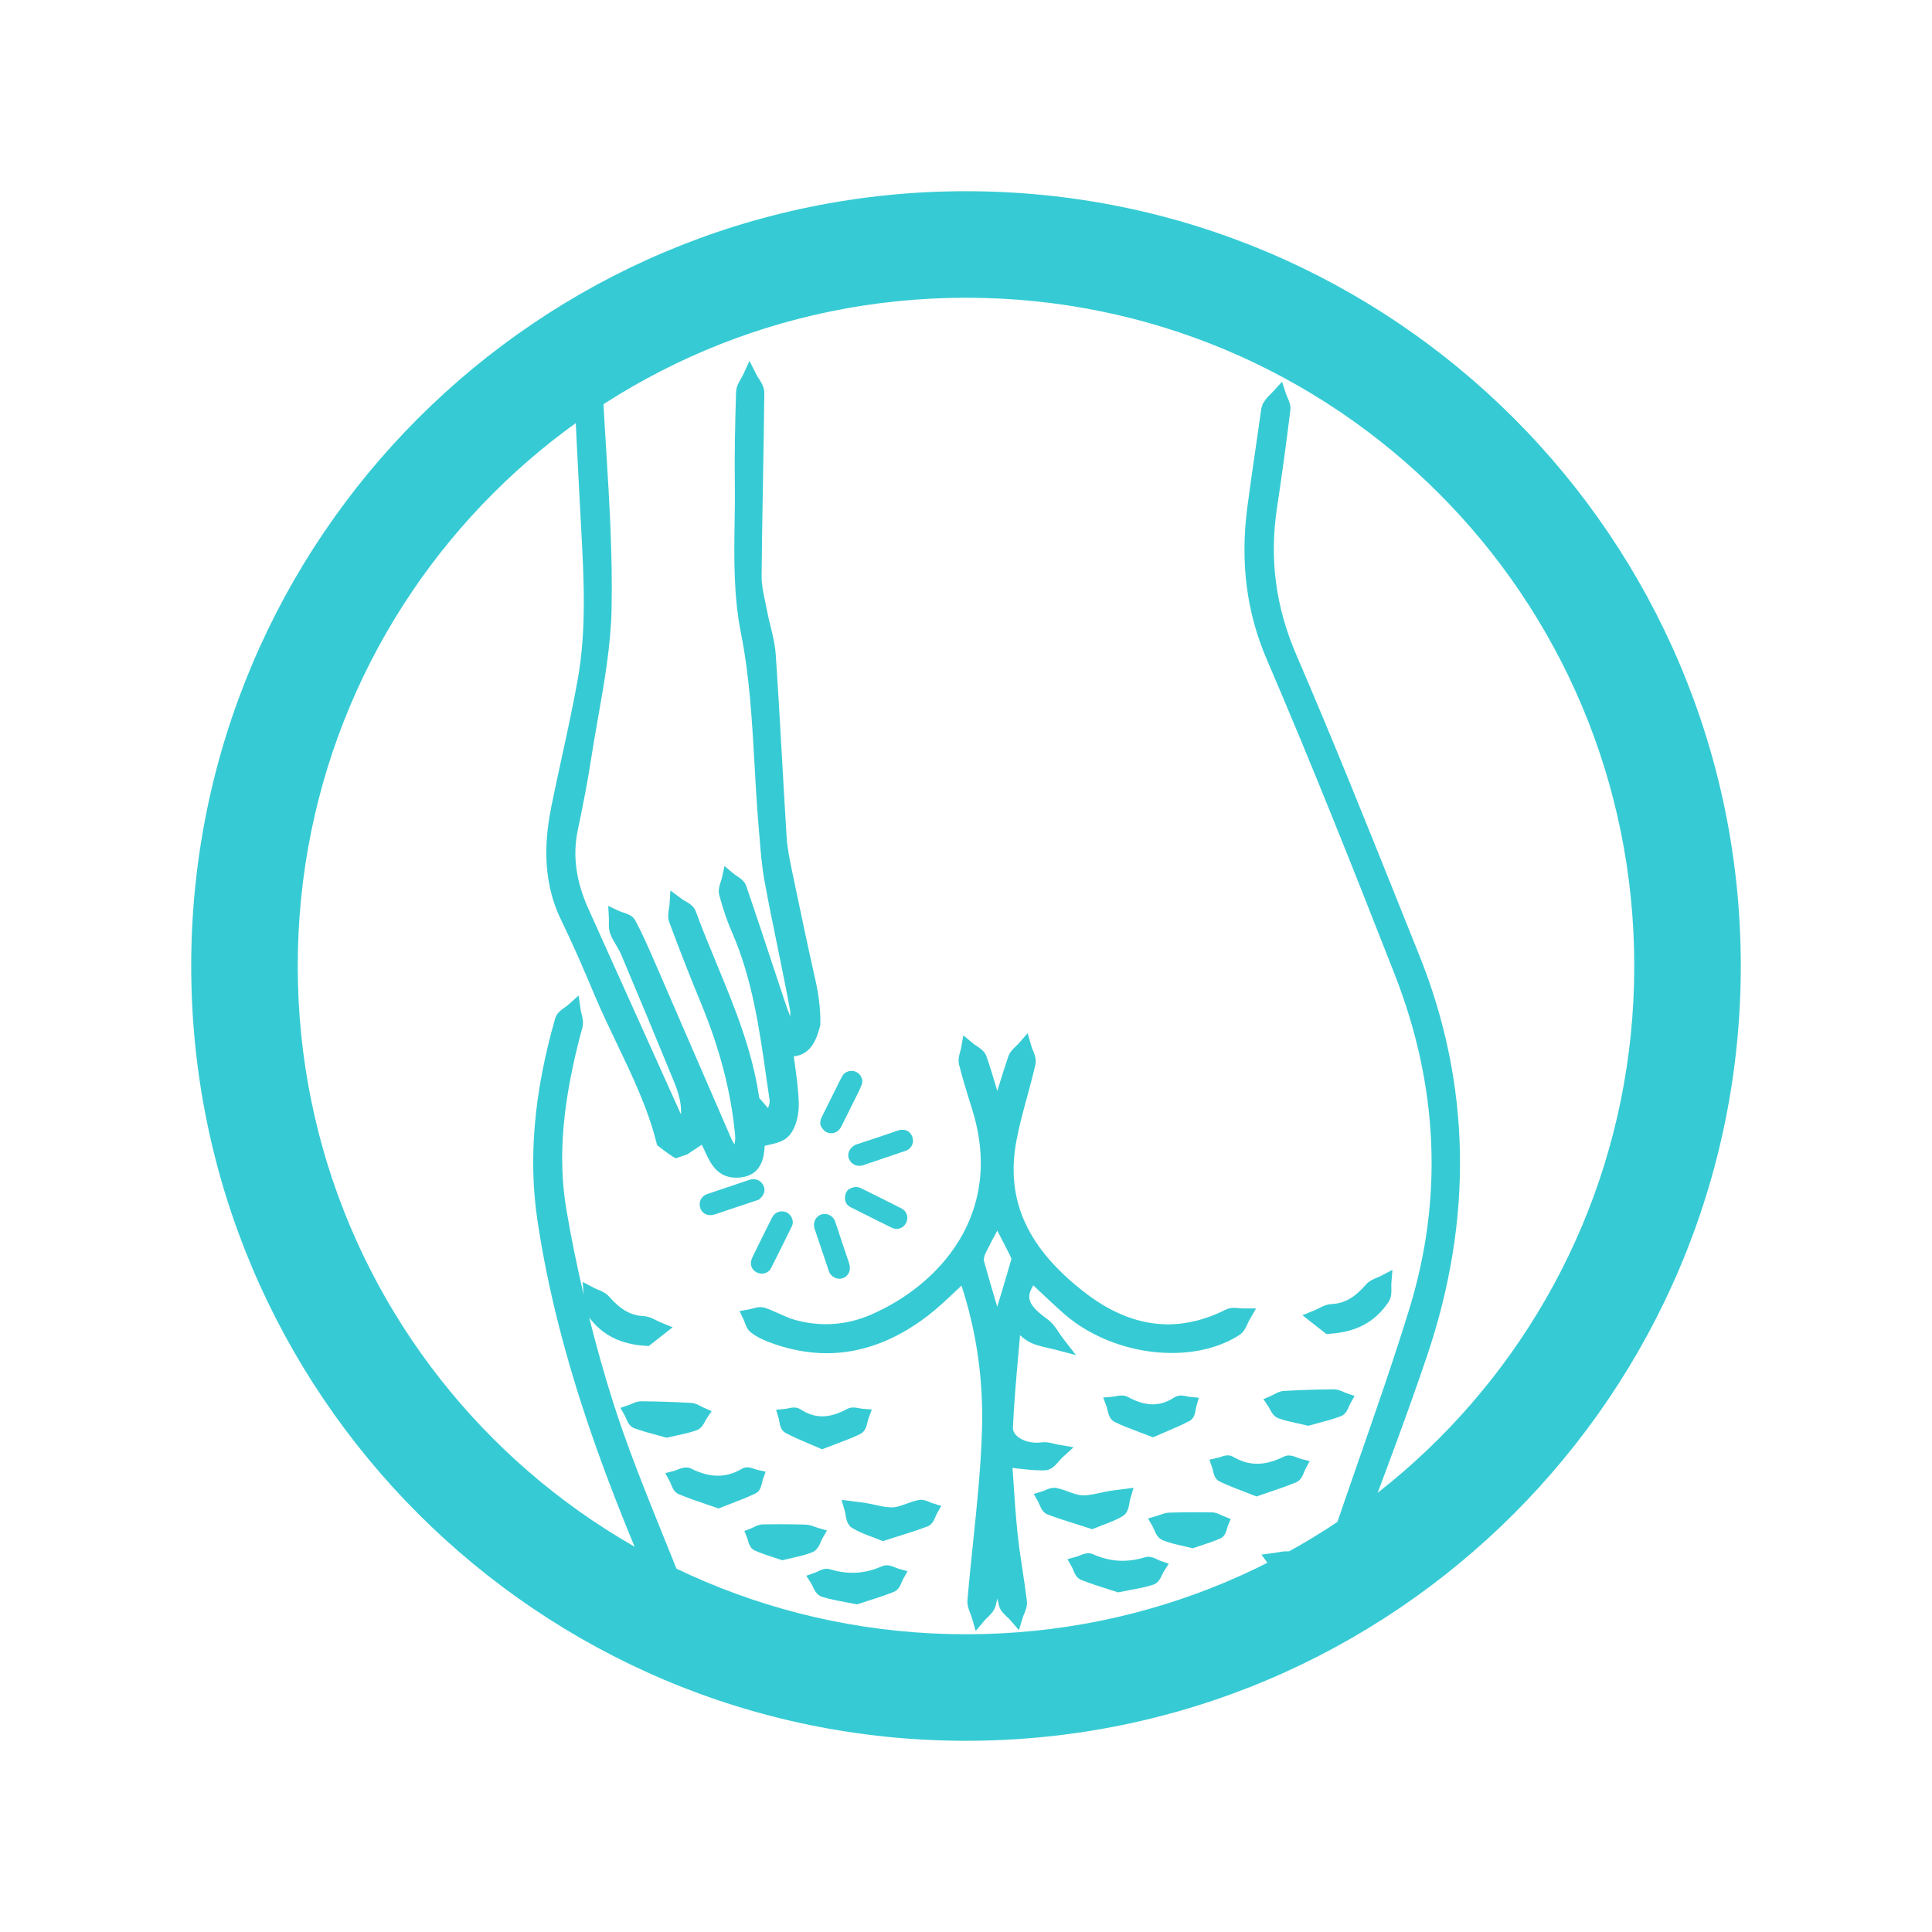 <?xml version="1.0" encoding="utf-8"?>
<!-- Generator: Adobe Illustrator 26.3.0, SVG Export Plug-In . SVG Version: 6.00 Build 0)  -->
<svg version="1.1" id="Livello_1" xmlns="http://www.w3.org/2000/svg" xmlns:xlink="http://www.w3.org/1999/xlink" x="0px" y="0px"
	 width="100px" height="100px" viewBox="0 0 100 100" style="enable-background:new 0 0 100 100;" xml:space="preserve">
<style type="text/css">
	.st0{fill:#36CBD4;}
</style>
<g id="XMLID_1_">
	<path id="XMLID_6_" class="st0" d="M50,9.897C27.86,9.897,9.897,27.86,9.897,50S27.86,90.103,50,90.103
		S90.103,72.14,90.103,50S72.14,9.897,50,9.897z M50,84.589c-19.132,0-34.589-15.456-34.589-34.589
		S30.868,15.411,50,15.411S84.589,30.868,84.589,50S69.132,84.589,50,84.589z"/>
</g>
<g>
	<path class="st0" d="M43.966,61.538c0.255-0.131,0.43-0.12,0.599-0.037c0.701,0.347,1.403,0.694,2.1,1.049
		c0.274,0.139,0.373,0.469,0.239,0.74c-0.138,0.28-0.461,0.399-0.744,0.259c-0.711-0.35-1.418-0.706-2.126-1.061
		c-0.206-0.103-0.305-0.279-0.298-0.506C43.743,61.763,43.851,61.599,43.966,61.538z"/>
	<path class="st0" d="M42.925,65.857c-0.092-0.27-0.194-0.568-0.294-0.867c-0.157-0.465-0.312-0.93-0.469-1.395
		c-0.104-0.31,0.051-0.637,0.35-0.734c0.302-0.098,0.62,0.071,0.721,0.378c0.232,0.703,0.464,1.407,0.704,2.107
		c0.085,0.247,0.083,0.475-0.098,0.673C43.586,66.296,43.115,66.222,42.925,65.857z"/>
	<path class="st0" d="M39.285,62.092c-0.417,0.139-0.797,0.265-1.177,0.393c-0.366,0.123-0.732,0.248-1.099,0.369
		c-0.423,0.139-0.775-0.088-0.794-0.51c-0.01-0.235,0.15-0.458,0.384-0.537
		c0.728-0.245,1.455-0.492,2.183-0.737c0.238-0.08,0.488-0.024,0.635,0.147c0.169,0.196,0.202,0.416,0.076,0.642
		C39.438,61.955,39.342,62.03,39.285,62.092z"/>
	<path class="st0" d="M44.287,59.249c0.369-0.122,0.813-0.267,1.255-0.414c0.313-0.104,0.624-0.213,0.936-0.319
		c0.417-0.141,0.777,0.113,0.778,0.547c0.001,0.211-0.16,0.429-0.373,0.501c-0.736,0.25-1.473,0.499-2.21,0.748
		c-0.302,0.102-0.614-0.04-0.734-0.334C43.837,59.726,43.964,59.408,44.287,59.249z"/>
	<path class="st0" d="M40.975,63.014c0.07,0.154,0.083,0.312,0.008,0.465c-0.355,0.72-0.708,1.44-1.071,2.155
		c-0.121,0.238-0.41,0.363-0.706,0.243c-0.257-0.103-0.4-0.376-0.32-0.646
		c0.038-0.13,0.105-0.252,0.165-0.374c0.298-0.606,0.595-1.212,0.9-1.815c0.109-0.216,0.283-0.349,0.542-0.342
		C40.719,62.707,40.87,62.824,40.975,63.014z"/>
	<path class="st0" d="M42.524,58.355c-0.135-0.222-0.047-0.42,0.048-0.614c0.228-0.466,0.462-0.928,0.694-1.392
		c0.105-0.211,0.206-0.424,0.317-0.632c0.137-0.256,0.449-0.355,0.723-0.24c0.237,0.1,0.395,0.412,0.299,0.661
		c-0.108,0.28-0.253,0.547-0.386,0.818c-0.223,0.453-0.451,0.904-0.674,1.357c-0.161,0.327-0.542,0.445-0.834,0.245
		C42.636,58.509,42.585,58.424,42.524,58.355z"/>
</g>
<g>
	<path class="st0" d="M52.925,81.264c-0.095-0.626-0.189-1.253-0.255-1.881c-0.097-0.926-0.159-1.856-0.218-2.755
		c-0.014-0.218-0.029-0.436-0.044-0.65c0.073,0.009,0.144,0.017,0.215,0.025c0.447,0.053,0.869,0.103,1.287,0.103
		l0.182-0.003c0.32-0.012,0.535-0.259,0.724-0.478c0.057-0.065,0.113-0.132,0.171-0.185l0.581-0.531l-0.776-0.132
		c-0.071-0.012-0.143-0.03-0.215-0.048c-0.156-0.038-0.333-0.082-0.519-0.082c-0.05,0-0.099,0.003-0.148,0.01
		c-0.082,0.011-0.165,0.017-0.246,0.017c-0.433,0-0.843-0.149-1.071-0.388c-0.116-0.122-0.171-0.254-0.165-0.395
		c0.057-1.251,0.168-2.501,0.285-3.825c0.028-0.314,0.056-0.632,0.084-0.955c0.185,0.161,0.351,0.291,0.552,0.386
		c0.294,0.139,0.602,0.206,0.9,0.273c0.116,0.025,0.233,0.051,0.347,0.081l1.094,0.288l-0.692-0.895
		c-0.067-0.086-0.128-0.179-0.19-0.273c-0.154-0.231-0.329-0.493-0.583-0.68
		c-1.003-0.737-1.14-1.097-0.743-1.762l0.265,0.249c0.44,0.415,0.879,0.83,1.334,1.229
		c1.446,1.267,3.528,2.023,5.57,2.023c1.337,0,2.545-0.32,3.491-0.925c0.232-0.148,0.342-0.389,0.439-0.602
		c0.031-0.068,0.062-0.138,0.098-0.199l0.335-0.58h-0.673c-0.062,0-0.128-0.007-0.195-0.013
		c-0.091-0.009-0.182-0.017-0.27-0.017c-0.165,0-0.303,0.029-0.422,0.089c-1.005,0.507-2.014,0.764-3,0.764
		c-1.419,0-2.839-0.532-4.22-1.583c-3.057-2.325-4.208-4.847-3.621-7.939c0.143-0.757,0.351-1.523,0.553-2.263
		c0.149-0.551,0.299-1.102,0.426-1.657c0.063-0.273-0.044-0.535-0.13-0.746
		c-0.029-0.07-0.058-0.139-0.077-0.206l-0.195-0.675l-0.463,0.529c-0.043,0.049-0.092,0.095-0.141,0.142
		c-0.15,0.143-0.319,0.304-0.399,0.538c-0.198,0.58-0.38,1.165-0.567,1.782c-0.181-0.618-0.358-1.21-0.559-1.789
		c-0.092-0.265-0.328-0.42-0.517-0.546c-0.061-0.04-0.122-0.08-0.174-0.122l-0.508-0.423l-0.116,0.651
		c-0.011,0.062-0.029,0.126-0.047,0.19c-0.053,0.191-0.119,0.428-0.059,0.671c0.179,0.715,0.4,1.427,0.614,2.115
		l0.076,0.243c1.677,5.421-1.788,9.096-5.265,10.595c-0.747,0.322-1.525,0.486-2.313,0.486
		c-0.527,0-1.064-0.074-1.595-0.219c-0.271-0.074-0.536-0.194-0.817-0.321c-0.247-0.112-0.495-0.223-0.75-0.308
		c-0.072-0.024-0.15-0.036-0.232-0.036c-0.151,0-0.292,0.04-0.417,0.075c-0.056,0.016-0.112,0.032-0.165,0.042
		l-0.499,0.087l0.218,0.457c0.021,0.044,0.037,0.092,0.056,0.139c0.059,0.163,0.133,0.365,0.311,0.507
		c0.232,0.185,0.524,0.343,0.892,0.485c1.023,0.394,2.045,0.594,3.038,0.594c1.797,0,3.556-0.652,5.227-1.938
		c0.511-0.393,0.975-0.831,1.466-1.295c0.092-0.088,0.186-0.176,0.282-0.266c0.774,2.362,1.132,4.849,1.062,7.4
		c-0.053,1.962-0.261,3.959-0.462,5.891c-0.104,0.996-0.207,1.992-0.291,2.99
		c-0.022,0.258,0.068,0.489,0.148,0.692c0.028,0.071,0.056,0.142,0.077,0.212l0.201,0.688l0.463-0.547
		c0.045-0.054,0.099-0.105,0.152-0.156c0.165-0.159,0.351-0.339,0.417-0.602c0.032-0.123,0.06-0.247,0.087-0.372
		c0.025,0.117,0.053,0.234,0.081,0.351c0.066,0.266,0.258,0.447,0.428,0.606c0.055,0.051,0.11,0.102,0.155,0.155
		l0.454,0.523l0.203-0.663c0.019-0.061,0.045-0.122,0.071-0.184c0.076-0.183,0.171-0.412,0.14-0.661
		C53.086,82.332,53.005,81.798,52.925,81.264z M52.351,65.159c0.001,0,0.001,0,0.002-0.001
		c-0.238,0.834-0.488,1.666-0.736,2.481c-0.231-0.776-0.465-1.567-0.684-2.361
		c-0.02-0.074-0.002-0.24,0.063-0.376c0.194-0.405,0.405-0.8,0.623-1.206c0.222,0.425,0.434,0.831,0.637,1.241
		C52.335,65.096,52.347,65.159,52.351,65.159z"/>
	<path class="st0" d="M73.461,49.441l-0.891-2.223c-1.756-4.384-3.573-8.918-5.475-13.329
		c-1.073-2.49-1.398-4.987-0.994-7.634c0.234-1.533,0.459-3.176,0.688-5.024
		c0.031-0.252-0.07-0.48-0.151-0.664c-0.027-0.061-0.055-0.122-0.074-0.182l-0.206-0.627l-0.444,0.487
		c-0.044,0.048-0.091,0.095-0.137,0.142c-0.127,0.127-0.27,0.271-0.377,0.451c-0.109,0.184-0.131,0.388-0.149,0.552
		l-0.209,1.458c-0.165,1.134-0.331,2.268-0.48,3.405c-0.374,2.854-0.044,5.433,1.009,7.884
		c2.341,5.447,4.565,11.054,6.62,16.302c2.257,5.764,2.514,11.58,0.763,17.289
		c-0.791,2.578-1.695,5.173-2.568,7.683c-0.515,1.48-1.03,2.959-1.527,4.446c-0.206,0.62-0.512,0.705-0.811,0.705
		c-0.119,0-0.255-0.017-0.408-0.051c-0.098-0.022-0.196-0.049-0.294-0.076c-0.199-0.056-0.404-0.113-0.626-0.134
		c-0.042-0.004-0.085-0.006-0.128-0.006c-0.152,0-0.306,0.026-0.461,0.055c-0.066,0.013-0.131,0.025-0.197,0.033
		l-0.641,0.083l0.379,0.524c0.036,0.05,0.069,0.11,0.102,0.169c0.11,0.198,0.249,0.443,0.514,0.535
		c0.461,0.158,0.928,0.269,1.423,0.385c0.046,0.011,0.092,0.022,0.137,0.033c-0.081,0.176-0.157,0.36-0.201,0.562
		c-0.052,0.245-0.031,0.488-0.012,0.704c0.007,0.081,0.015,0.163,0.017,0.244l0.025,0.789l0.794-0.66
		c0.172-0.14,0.343-0.279,0.501-0.433c0.13-0.126,0.184-0.286,0.246-0.466c0.476-1.289,0.96-2.576,1.443-3.862
		c1.077-2.862,2.191-5.822,3.189-8.769C76.268,63.093,76.136,56.102,73.461,49.441z"/>
	<path class="st0" d="M35.572,82.612c-0.406-1.048-0.827-2.091-1.249-3.133c-0.915-2.263-1.862-4.603-2.607-6.955
		c-0.454-1.432-0.856-2.879-1.221-4.331c0.689,0.916,1.626,1.388,2.937,1.468l0.146,0.009l1.239-0.971l-0.614-0.249
		c-0.073-0.029-0.144-0.066-0.216-0.102c-0.2-0.101-0.426-0.215-0.687-0.228
		c-0.654-0.033-1.186-0.336-1.779-1.014c-0.161-0.184-0.375-0.273-0.563-0.351c-0.063-0.025-0.126-0.051-0.184-0.081
		l-0.618-0.321l0.056,0.669c-0.345-1.475-0.65-2.954-0.898-4.428c-0.454-2.708-0.199-5.609,0.828-9.406
		c0.07-0.258,0.009-0.508-0.044-0.728c-0.018-0.074-0.037-0.149-0.047-0.222l-0.103-0.71l-0.535,0.479
		c-0.051,0.046-0.113,0.088-0.173,0.131c-0.19,0.134-0.426,0.302-0.505,0.577
		c-1.093,3.824-1.394,7.238-0.919,10.439c1.095,7.378,3.846,14.292,6.394,20.081
		c0.106,0.243,0.297,0.414,0.466,0.566c0.061,0.055,0.122,0.109,0.176,0.167l0.237,0.251l0.776-0.584
		l-0.128-0.475C35.688,82.973,35.64,82.788,35.572,82.612z"/>
	<path class="st0" d="M56.533,79.151c0,0,0.403-0.161,0.538-0.212c0.35-0.131,0.712-0.268,1.042-0.467
		c0.257-0.153,0.308-0.454,0.35-0.697c0.012-0.07,0.022-0.139,0.041-0.199l0.168-0.566l-0.782,0.099
		c-0.149,0.018-0.297,0.036-0.446,0.06c-0.166,0.027-0.333,0.064-0.499,0.1c-0.303,0.067-0.589,0.13-0.858,0.13
		l-0.08-0.002c-0.215-0.011-0.449-0.095-0.696-0.185c-0.202-0.073-0.405-0.145-0.611-0.19l-0.096-0.014h-0.041
		c-0.176,0-0.329,0.066-0.463,0.124c-0.046,0.019-0.092,0.041-0.137,0.054l-0.456,0.141l0.235,0.415
		c0.022,0.04,0.041,0.088,0.061,0.134c0.074,0.177,0.174,0.419,0.422,0.513c0.517,0.196,1.045,0.362,1.589,0.533
		L56.533,79.151z"/>
	<path class="st0" d="M67.091,76.721c0.243-0.103,0.339-0.347,0.41-0.526c0.019-0.047,0.036-0.095,0.058-0.136
		l0.231-0.429l-0.472-0.124c-0.05-0.013-0.102-0.035-0.156-0.056c-0.135-0.054-0.288-0.115-0.451-0.115
		c-0.092,0-0.176,0.019-0.254,0.058c-0.502,0.249-0.955,0.371-1.387,0.371c-0.427,0-0.834-0.119-1.246-0.362
		c-0.082-0.048-0.174-0.072-0.276-0.072c-0.14,0-0.273,0.046-0.389,0.087c-0.047,0.016-0.093,0.033-0.135,0.043
		l-0.427,0.092l0.146,0.412c0.015,0.042,0.025,0.092,0.036,0.141c0.044,0.195,0.104,0.462,0.354,0.581
		c0.422,0.201,0.846,0.363,1.294,0.535l0.61,0.237l0.668-0.23C66.185,77.065,66.641,76.91,67.091,76.721z"/>
	<path class="st0" d="M59.904,80.719c-0.135-0.066-0.288-0.14-0.464-0.14l-0.114,0.008l-0.056,0.017
		c-0.393,0.122-0.783,0.183-1.16,0.183c-0.52,0-1.025-0.112-1.542-0.342c-0.072-0.032-0.152-0.048-0.236-0.048
		c-0.165,0-0.318,0.062-0.454,0.118c-0.053,0.022-0.104,0.044-0.153,0.057l-0.473,0.13l0.239,0.428
		c0.022,0.04,0.04,0.087,0.059,0.134c0.072,0.176,0.171,0.417,0.414,0.513c0.457,0.182,0.915,0.327,1.359,0.468
		l0.544,0.176c0,0,0.456-0.09,0.623-0.121c0.416-0.077,0.809-0.151,1.19-0.272
		c0.266-0.083,0.383-0.33,0.478-0.529c0.025-0.053,0.05-0.107,0.078-0.152l0.258-0.41l-0.458-0.158
		C59.994,80.763,59.949,80.741,59.904,80.719z"/>
	<path class="st0" d="M61.127,72.232c-0.129,0-0.242,0.032-0.336,0.094c-0.371,0.243-0.738,0.362-1.123,0.362
		c-0.395,0-0.817-0.125-1.289-0.381c-0.092-0.051-0.201-0.077-0.321-0.077c-0.095,0-0.203,0.018-0.31,0.04
		c-0.049,0.01-0.098,0.02-0.143,0.024l-0.504,0.042l0.176,0.475c0.018,0.05,0.032,0.108,0.045,0.168
		c0.053,0.221,0.119,0.496,0.376,0.623c0.415,0.203,0.846,0.364,1.301,0.534l0.68,0.259l0.62-0.267
		c0.439-0.186,0.855-0.362,1.265-0.577c0.248-0.13,0.294-0.408,0.329-0.61c0.008-0.052,0.017-0.104,0.029-0.147
		l0.13-0.448l-0.464-0.043c-0.044-0.004-0.093-0.016-0.143-0.026C61.348,72.256,61.239,72.232,61.127,72.232z"/>
	<path class="st0" d="M72.072,65.729l-0.618,0.322c-0.058,0.03-0.12,0.056-0.183,0.081
		c-0.189,0.079-0.403,0.168-0.562,0.351c-0.602,0.687-1.117,0.981-1.78,1.014
		c-0.262,0.013-0.488,0.128-0.687,0.228c-0.072,0.036-0.143,0.073-0.215,0.102l-0.614,0.249l1.238,0.971l0.146-0.009
		c1.398-0.085,2.375-0.609,3.076-1.651c0.155-0.233,0.148-0.515,0.143-0.743c-0.002-0.075-0.004-0.151,0.001-0.222
		L72.072,65.729z"/>
	<path class="st0" d="M65.95,72.169c-0.044,0.024-0.087,0.048-0.131,0.067l-0.426,0.184l0.261,0.385
		c0.026,0.038,0.049,0.084,0.072,0.128c0.086,0.165,0.204,0.391,0.445,0.478c0.321,0.116,0.653,0.188,1.006,0.264
		c0.141,0.031,0.544,0.123,0.544,0.123l0.492-0.135c0.368-0.098,0.785-0.209,1.187-0.358
		c0.25-0.092,0.352-0.337,0.426-0.516c0.019-0.047,0.038-0.095,0.061-0.134l0.227-0.402l-0.436-0.15
		c-0.045-0.016-0.09-0.036-0.135-0.056c-0.139-0.061-0.311-0.136-0.517-0.136
		c-0.861,0.007-1.724,0.035-2.564,0.083C66.257,72.004,66.087,72.096,65.95,72.169z"/>
	<path class="st0" d="M63.221,78.427c-0.128-0.064-0.288-0.143-0.481-0.146c-0.285-0.005-0.569-0.008-0.853-0.008
		c-0.451,0-0.903,0.007-1.355,0.02c-0.186,0.005-0.348,0.065-0.491,0.116c-0.05,0.018-0.099,0.036-0.149,0.05
		l-0.47,0.136l0.243,0.424c0.026,0.047,0.049,0.101,0.072,0.155c0.085,0.198,0.192,0.445,0.445,0.548
		c0.318,0.131,0.649,0.206,0.999,0.285c0.142,0.032,0.553,0.132,0.553,0.132l0.424-0.142
		c0.311-0.101,0.664-0.215,0.998-0.364c0.242-0.107,0.31-0.351,0.36-0.53c0.011-0.042,0.022-0.084,0.036-0.119
		l0.149-0.361l-0.364-0.143C63.299,78.465,63.26,78.446,63.221,78.427z"/>
	<path class="st0" d="M48.128,77.752c-0.134-0.058-0.287-0.123-0.463-0.123l-0.098,0.006l-0.04,0.008
		c-0.206,0.044-0.41,0.117-0.612,0.19c-0.247,0.09-0.481,0.175-0.695,0.185l-0.077,0.002
		c-0.27,0-0.555-0.063-0.858-0.129c-0.168-0.037-0.336-0.074-0.502-0.101c-0.156-0.026-0.313-0.044-0.47-0.063
		l-0.755-0.094l0.165,0.562c0.017,0.06,0.029,0.129,0.04,0.199c0.042,0.242,0.093,0.543,0.35,0.698
		c0.33,0.198,0.692,0.334,1.041,0.466c0.136,0.051,0.273,0.102,0.411,0.158l0.129,0.053l0.701-0.222
		c0.551-0.173,1.085-0.34,1.609-0.538c0.247-0.095,0.348-0.337,0.421-0.514c0.019-0.047,0.038-0.095,0.06-0.134
		l0.234-0.415l-0.454-0.14C48.219,77.793,48.174,77.772,48.128,77.752z"/>
	<path class="st0" d="M39.448,76.725c0.011-0.05,0.022-0.099,0.036-0.141l0.146-0.41l-0.425-0.094
		c-0.042-0.009-0.088-0.026-0.134-0.043c-0.117-0.041-0.25-0.088-0.391-0.088c-0.103,0-0.197,0.025-0.277,0.073
		c-0.411,0.243-0.818,0.361-1.244,0.361c-0.432,0-0.887-0.121-1.387-0.369c-0.077-0.039-0.163-0.059-0.255-0.059
		c-0.162,0-0.315,0.061-0.451,0.114c-0.054,0.022-0.107,0.044-0.156,0.057l-0.473,0.125l0.233,0.43
		c0.022,0.041,0.04,0.089,0.059,0.137c0.07,0.177,0.165,0.42,0.408,0.523c0.448,0.189,0.901,0.342,1.382,0.506
		l0.674,0.231l0.606-0.236c0.45-0.173,0.875-0.336,1.297-0.537C39.344,77.188,39.405,76.921,39.448,76.725z"/>
	<path class="st0" d="M46.35,81.137c-0.136-0.056-0.29-0.119-0.455-0.119c-0.083,0-0.163,0.016-0.235,0.048
		c-0.518,0.231-1.022,0.342-1.542,0.342c-0.377,0-0.767-0.062-1.162-0.183l-0.111-0.025H42.787
		c-0.176,0-0.33,0.075-0.465,0.14c-0.045,0.022-0.089,0.045-0.132,0.059l-0.455,0.159l0.255,0.408
		c0.028,0.045,0.052,0.098,0.077,0.152c0.095,0.2,0.212,0.448,0.478,0.532c0.384,0.122,0.78,0.195,1.199,0.273
		c0.165,0.03,0.614,0.119,0.614,0.119l0.551-0.178c0.438-0.139,0.901-0.286,1.352-0.466
		c0.243-0.097,0.342-0.337,0.414-0.512c0.019-0.047,0.037-0.093,0.059-0.133l0.239-0.427l-0.472-0.131
		C46.455,81.181,46.403,81.158,46.35,81.137z"/>
	<path class="st0" d="M40.665,74.171c0.414,0.218,0.834,0.396,1.278,0.584l0.605,0.259l0.676-0.257
		c0.457-0.171,0.888-0.331,1.305-0.535c0.258-0.126,0.323-0.402,0.376-0.623c0.013-0.059,0.027-0.117,0.045-0.167
		l0.176-0.476l-0.506-0.041c-0.046-0.004-0.095-0.014-0.143-0.024c-0.107-0.021-0.213-0.04-0.309-0.04
		c-0.119,0-0.227,0.025-0.319,0.076c-0.473,0.257-0.895,0.382-1.29,0.382c-0.385,0-0.752-0.118-1.123-0.361
		c-0.095-0.062-0.207-0.095-0.336-0.095c-0.112,0-0.222,0.024-0.318,0.045c-0.05,0.011-0.098,0.022-0.143,0.026
		l-0.466,0.044l0.132,0.448c0.013,0.044,0.02,0.096,0.029,0.147C40.37,73.764,40.417,74.041,40.665,74.171z"/>
	<path class="st0" d="M36.278,72.789c-0.137-0.073-0.307-0.165-0.511-0.176c-0.838-0.047-1.701-0.075-2.571-0.083
		c-0.198,0-0.369,0.075-0.508,0.135c-0.045,0.02-0.091,0.041-0.136,0.056l-0.439,0.149l0.228,0.403
		c0.022,0.04,0.041,0.088,0.061,0.134c0.074,0.179,0.176,0.423,0.426,0.516c0.406,0.151,0.83,0.264,1.203,0.363
		l0.477,0.131c0,0,0.405-0.093,0.548-0.124c0.351-0.076,0.681-0.147,1.001-0.263
		c0.24-0.087,0.358-0.312,0.445-0.476c0.023-0.045,0.047-0.091,0.073-0.129l0.261-0.385l-0.427-0.184
		C36.365,72.837,36.321,72.813,36.278,72.789z"/>
	<path class="st0" d="M42.489,79.796c0.023-0.054,0.046-0.109,0.072-0.155l0.242-0.422l-0.466-0.137
		c-0.049-0.014-0.098-0.032-0.146-0.05c-0.144-0.053-0.308-0.113-0.496-0.118
		c-0.451-0.013-0.903-0.02-1.355-0.02c-0.285,0-0.569,0.003-0.854,0.008c-0.192,0.004-0.351,0.083-0.479,0.146
		c-0.039,0.019-0.078,0.038-0.116,0.054l-0.362,0.142l0.146,0.36c0.014,0.035,0.025,0.077,0.036,0.119
		c0.05,0.179,0.117,0.423,0.359,0.532c0.336,0.149,0.687,0.263,0.997,0.363l0.426,0.142l0.11-0.027
		c0.151-0.038,0.296-0.071,0.435-0.103c0.352-0.08,0.686-0.155,1.007-0.287
		C42.298,80.24,42.404,79.994,42.489,79.796z"/>
	<path class="st0" d="M30.788,51.535c0.357,0.847,0.76,1.689,1.151,2.504c0.784,1.637,1.595,3.33,2.038,5.102
		l0.032,0.127l0.102,0.082c0.339,0.268,0.629,0.472,0.86,0.605l0.596-0.202l0.755-0.502
		c0.062,0.112,0.119,0.239,0.179,0.369c0.258,0.564,0.612,1.337,1.605,1.337c0.087,0,0.179-0.006,0.277-0.019
		c1.04-0.138,1.165-1.044,1.199-1.629c0.066-0.017,0.132-0.032,0.198-0.047c0.394-0.09,0.802-0.182,1.065-0.483
		c0.388-0.443,0.513-1.152,0.5-1.667c-0.017-0.67-0.107-1.322-0.201-2.012c-0.019-0.139-0.038-0.279-0.058-0.422
		c0.966-0.096,1.221-1.048,1.361-1.573l0.011-0.041l0.002-0.043c0.002-0.04,0.035-0.994-0.224-2.154
		c-0.443-1.964-0.861-3.958-1.247-5.818c-0.116-0.564-0.237-1.147-0.273-1.728
		c-0.083-1.323-0.159-2.647-0.233-3.97c-0.104-1.831-0.207-3.662-0.333-5.491
		c-0.035-0.508-0.156-1-0.274-1.477c-0.063-0.258-0.127-0.516-0.176-0.776
		c-0.029-0.151-0.061-0.301-0.092-0.453c-0.098-0.461-0.19-0.897-0.187-1.322c0.013-1.657,0.043-3.315,0.072-4.973
		c0.026-1.509,0.053-3.018,0.068-4.528c0.002-0.288-0.149-0.524-0.284-0.733c-0.045-0.07-0.09-0.139-0.125-0.208
		l-0.358-0.712l-0.334,0.724c-0.031,0.067-0.071,0.134-0.109,0.201c-0.114,0.196-0.243,0.419-0.252,0.687
		c-0.053,1.758-0.085,3.233-0.064,4.722c0.01,0.683-0.001,1.365-0.011,2.045
		c-0.029,1.864-0.057,3.792,0.333,5.745c0.441,2.204,0.571,4.523,0.697,6.766c0.058,1.027,0.116,2.055,0.202,3.077
		l0.047,0.577c0.062,0.789,0.126,1.604,0.272,2.401c0.209,1.137,0.441,2.269,0.673,3.401
		c0.221,1.079,0.442,2.158,0.643,3.241c0.019,0.104,0.019,0.219,0.008,0.342c-0.095-0.251-0.188-0.502-0.273-0.757
		c-0.231-0.692-0.46-1.384-0.689-2.077c-0.432-1.307-0.863-2.614-1.311-3.916
		c-0.087-0.253-0.307-0.398-0.484-0.515c-0.055-0.036-0.11-0.071-0.156-0.11l-0.487-0.407l-0.136,0.62
		c-0.013,0.062-0.035,0.125-0.056,0.189c-0.065,0.198-0.146,0.444-0.078,0.698
		c0.196,0.727,0.412,1.359,0.663,1.932c1.044,2.386,1.415,4.992,1.773,7.512l0.171,1.175
		c0.015,0.106-0.025,0.249-0.081,0.403c-0.164-0.189-0.322-0.372-0.458-0.524l-0.019-0.131
		c-0.366-2.419-1.295-4.664-2.194-6.836c-0.364-0.88-0.741-1.791-1.072-2.696
		c-0.099-0.271-0.352-0.417-0.556-0.535c-0.065-0.037-0.131-0.074-0.186-0.116l-0.569-0.425l-0.045,0.709
		c-0.004,0.071-0.017,0.145-0.029,0.218c-0.036,0.22-0.077,0.469,0.015,0.717c0.548,1.476,1.078,2.828,1.619,4.134
		c1.006,2.428,1.593,4.698,1.792,6.94c0.011,0.129-0.007,0.273-0.035,0.424c-0.059-0.086-0.11-0.17-0.146-0.253
		c-0.791-1.814-1.578-3.632-2.364-5.449l-1.641-3.787c-0.303-0.695-0.615-1.414-0.982-2.099
		c-0.136-0.253-0.412-0.344-0.634-0.416c-0.066-0.022-0.132-0.042-0.189-0.069l-0.58-0.269l0.035,0.638
		c0.003,0.064,0.002,0.13,0,0.195c-0.004,0.193-0.008,0.412,0.077,0.627c0.086,0.214,0.198,0.404,0.308,0.588
		c0.088,0.148,0.176,0.295,0.243,0.452c0.921,2.189,1.836,4.381,2.735,6.58c0.246,0.602,0.4,1.136,0.369,1.705
		c-0.014-0.028-0.028-0.056-0.041-0.084c-0.757-1.673-1.509-3.349-2.263-5.024
		c-0.827-1.84-1.654-3.68-2.486-5.519c-0.646-1.428-0.828-2.76-0.555-4.074c0.242-1.161,0.494-2.399,0.686-3.658
		c0.11-0.717,0.237-1.434,0.363-2.151c0.327-1.85,0.665-3.762,0.703-5.664c0.056-2.771-0.117-5.585-0.285-8.306
		c-0.06-0.973-0.119-1.946-0.17-2.919c-0.015-0.293-0.19-0.523-0.344-0.725c-0.051-0.067-0.103-0.134-0.143-0.202
		l-0.419-0.695l-0.273,0.763c-0.025,0.071-0.059,0.142-0.092,0.214c-0.095,0.206-0.203,0.439-0.193,0.706
		c0.062,1.638,0.148,3.275,0.233,4.912l0.109,2.063c0.141,2.583,0.288,5.255-0.173,7.841
		c-0.24,1.348-0.538,2.714-0.825,4.034c-0.181,0.832-0.363,1.665-0.532,2.5
		c-0.3,1.485-0.578,3.713,0.483,5.903C29.673,48.912,30.255,50.267,30.788,51.535z"/>
</g>
</svg>
